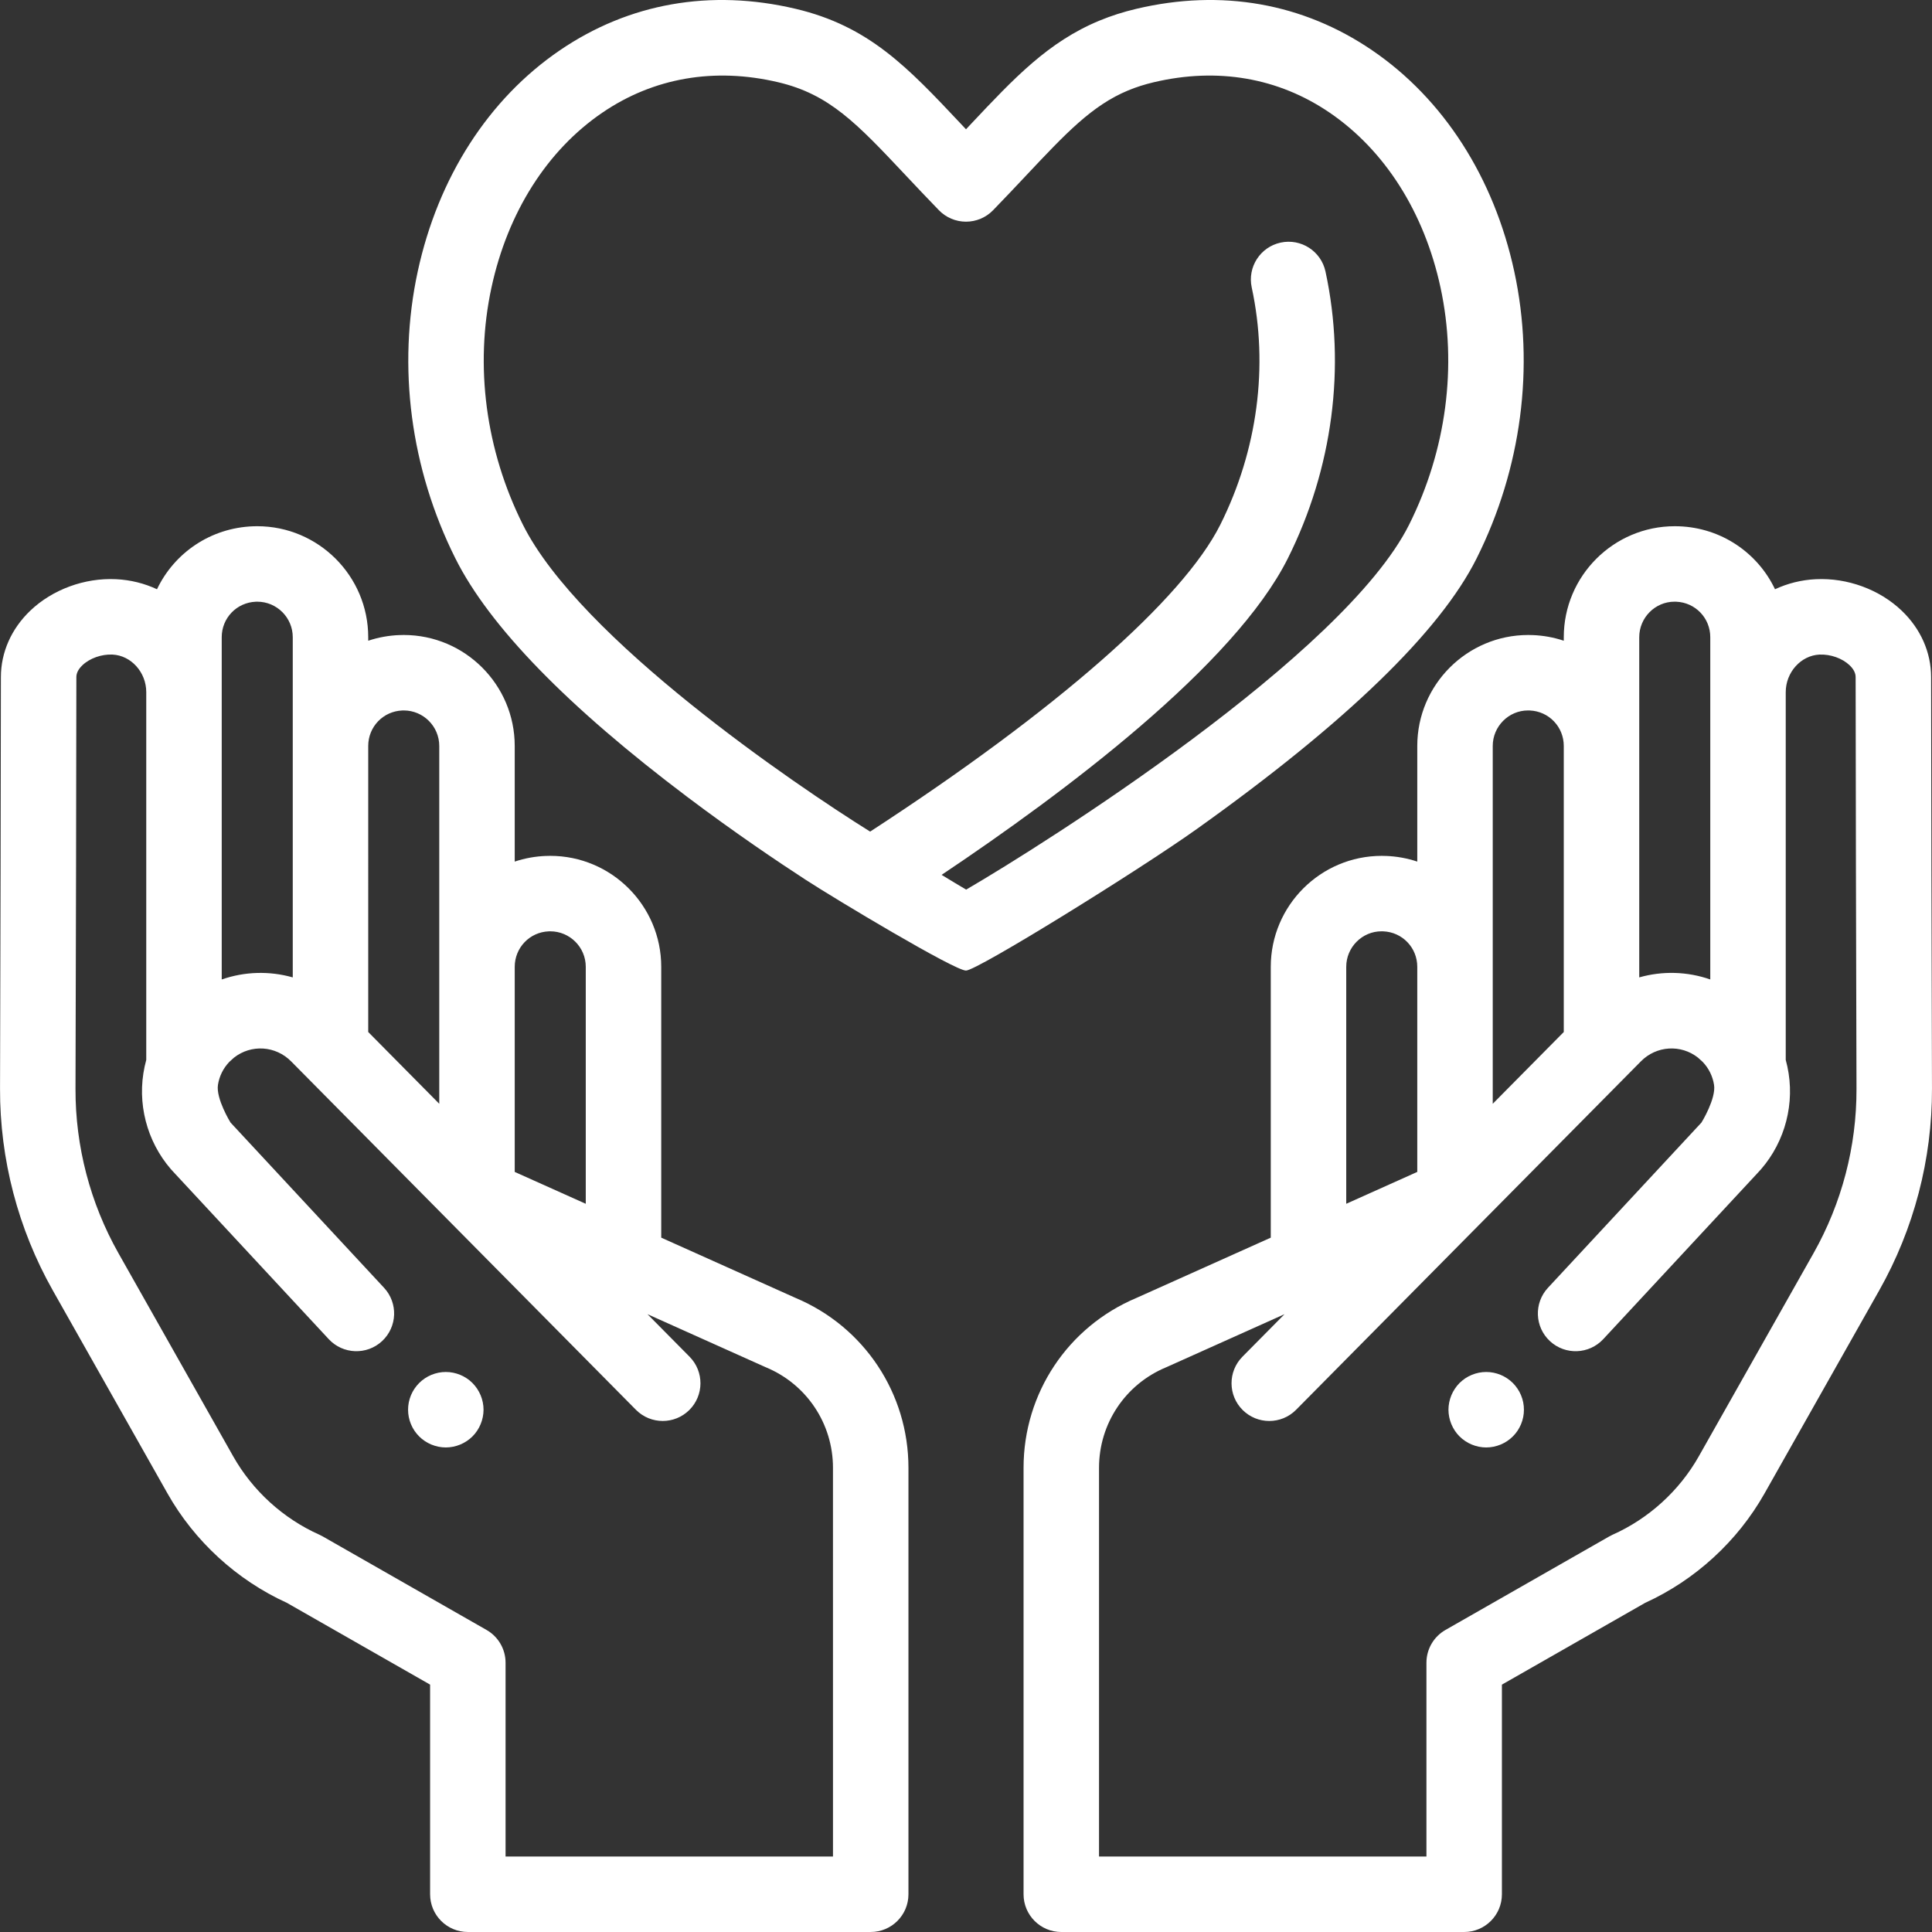 <?xml version="1.0"?>
<svg xmlns="http://www.w3.org/2000/svg" xmlns:xlink="http://www.w3.org/1999/xlink" xmlns:svgjs="http://svgjs.com/svgjs" version="1.1" width="512" height="512" x="0" y="0" viewBox="0 0 512.002 512.002" style="enable-background:new 0 0 512 512" xml:space="preserve" class=""><rect x="0" y="0" width="512.002" height="512.002" fill="#333333" stroke="none"/><g>
<g xmlns="http://www.w3.org/2000/svg">
	<g>
		<path d="M210.836,343.965l-35.602-15.973v-71.771c0-16.218-13.195-29.412-29.412-29.412c-0.134,0-0.646,0.015-1.016,0.026    l-0.001-0.008c-2.935,0.1-5.753,0.621-8.397,1.503V197.69c0-16.218-13.195-29.412-29.412-29.412c-0.134,0-0.646,0.015-1.016,0.026    v-0.008c-2.935,0.1-5.753,0.621-8.397,1.503v-0.934c0-16.218-13.195-29.412-29.412-29.412c-0.156,0-1.013,0.018-1.016,0.018    c-11.371,0.388-20.982,7.085-25.548,16.686c-3.323-1.546-6.985-2.481-10.853-2.663c-8.334-0.401-16.839,2.724-22.721,8.336    c-5.027,4.796-7.795,11.05-7.795,17.609c0,23.163-0.144,78.286-0.229,109.081c-0.052,18.683,4.779,37.16,13.972,53.433    l30.406,53.825c7.161,12.676,18.377,22.952,31.623,28.985l37.972,21.681v55.556c0,5.523,4.477,10,10,10h106.768    c5.523,0,10-4.477,10-10V388.978C240.749,369.254,229.012,351.6,210.836,343.965z M136.409,256.221    c0-5.087,3.968-9.211,9.04-9.405l0.373-0.008c5.19,0,9.413,4.223,9.413,9.413v62.798l-18.826-8.446V256.221z M97.583,197.689    c0.001-5.087,3.968-9.21,9.04-9.405l0.373-0.008c5.19,0,9.413,4.223,9.413,9.413v94.827l-18.825-19.023V197.689z M58.759,168.866    c0-5.076,3.949-9.192,9.033-9.405l0.38-0.008c5.19,0,9.413,4.223,9.413,9.413v90.158c-6.141-1.748-12.718-1.582-18.825,0.549    V168.866z M220.749,492.001h-86.768V440.64c0-3.59-1.924-6.904-5.042-8.684L85.513,407.16c-0.287-0.164-0.581-0.313-0.883-0.448    c-9.569-4.271-17.677-11.647-22.831-20.771l-30.405-53.825c-7.491-13.261-11.428-28.316-11.386-43.541    c0.085-30.806,0.229-85.948,0.229-109.137c0-1.068,0.539-2.124,1.602-3.139c1.944-1.855,5.071-2.959,7.976-2.829    c4.932,0.232,8.945,4.696,8.945,9.951v97.465c-0.319,1.158-0.574,2.34-0.761,3.542c-1.518,9.737,1.673,19.734,8.542,26.78    l40.582,43.682c3.758,4.046,10.087,4.279,14.132,0.52c4.046-3.759,4.279-10.086,0.52-14.132l-40.671-43.779    c-0.066-0.071-3.907-6.375-3.344-9.99c0.361-2.312,1.406-4.421,3.018-6.103c0.305-0.278,0.915-0.83,1.236-1.12    c4.568-3.582,11.04-3.171,15.157,1.008l91.353,92.314c1.956,1.976,4.531,2.966,7.108,2.966c2.542,0,5.085-0.963,7.034-2.892    c3.925-3.885,3.958-10.216,0.074-14.142l-11.149-11.266l31.174,13.987c0.082,0.037,0.165,0.072,0.248,0.107    c10.775,4.489,17.737,14.934,17.737,26.607V492.001z" fill="#ffffff" data-original="#000000" style="" class=""/>
	</g>
</g>
<g xmlns="http://www.w3.org/2000/svg">
	<g>
		<path d="M125.214,366.525c-0.46-0.47-0.97-0.88-1.52-1.25c-0.54-0.36-1.13-0.67-1.73-0.92s-1.23-0.44-1.87-0.57    c-1.29-0.26-2.62-0.26-3.91,0c-0.63,0.13-1.26,0.32-1.87,0.57c-0.6,0.25-1.18,0.56-1.72,0.92c-0.55,0.37-1.06,0.78-1.52,1.25    c-0.46,0.46-0.88,0.97-1.25,1.52c-0.36,0.54-0.67,1.12-0.92,1.72c-0.25,0.61-0.44,1.24-0.57,1.87    c-0.131,0.65-0.191,1.31-0.191,1.96c0,0.65,0.061,1.31,0.191,1.95c0.13,0.64,0.32,1.27,0.57,1.87c0.25,0.61,0.56,1.19,0.92,1.73    c0.37,0.55,0.79,1.06,1.25,1.52c0.46,0.46,0.97,0.88,1.52,1.24c0.54,0.36,1.12,0.67,1.72,0.92c0.61,0.25,1.24,0.44,1.87,0.57    c0.651,0.13,1.31,0.2,1.96,0.2c0.651,0,1.31-0.07,1.95-0.2c0.64-0.13,1.27-0.32,1.87-0.57s1.19-0.56,1.73-0.92    c0.55-0.36,1.06-0.78,1.52-1.24c0.46-0.46,0.88-0.97,1.24-1.52c0.36-0.54,0.67-1.12,0.92-1.73c0.25-0.6,0.44-1.23,0.57-1.87    c0.13-0.64,0.2-1.3,0.2-1.95C128.144,370.965,127.074,368.385,125.214,366.525z" fill="#ffffff" data-original="#000000" style="" class=""/>
	</g>
</g>
<g xmlns="http://www.w3.org/2000/svg">
	<g>
		<path d="M511.764,179.438c0-6.559-2.768-12.813-7.795-17.609c-5.882-5.612-14.378-8.734-22.721-8.336    c-3.868,0.182-7.53,1.117-10.852,2.663c-4.564-9.601-14.17-16.298-25.52-16.685c-0.021-0.001-0.888-0.018-1.045-0.018    c-16.217,0-29.412,13.194-29.412,29.412v0.934c-2.644-0.882-5.462-1.403-8.397-1.503l-0.001,0.008    c-0.369-0.012-0.882-0.026-1.016-0.026c-16.217,0-29.412,13.195-29.412,29.412v30.641c-2.644-0.882-5.462-1.403-8.397-1.503v0.008    c-0.369-0.012-0.882-0.026-1.016-0.026c-16.218,0-29.412,13.195-29.412,29.412v71.771l-35.602,15.973    c-18.176,7.635-29.913,25.288-29.913,45.013v113.023c0,5.523,4.477,10,10,10h106.769c5.523,0,10-4.477,10-10v-55.556    l37.972-21.681c13.247-6.034,24.463-16.31,31.624-28.985l30.405-53.825c9.192-16.273,14.024-34.749,13.972-53.433    C511.908,257.724,511.764,202.602,511.764,179.438z M434.417,168.866c0-5.19,4.223-9.413,9.346-9.413l0.46,0.009    c5.063,0.204,9.02,4.323,9.02,9.404v90.703c-6.106-2.131-12.685-2.297-18.825-0.549V168.866z M404.937,188.276l0.446,0.008    c5.07,0.196,9.035,4.319,9.035,9.405v75.804l-18.825,19.023V197.69h0C395.592,192.5,399.815,188.277,404.937,188.276z     M366.112,246.807l0.445,0.008c5.07,0.196,9.036,4.319,9.036,9.405v54.352l-18.825,8.446v-62.797h0    C356.767,251.03,360.99,246.808,366.112,246.807z M480.608,332.116l-30.405,53.825c-5.154,9.124-13.263,16.501-22.831,20.771    c-0.301,0.135-0.596,0.284-0.883,0.448l-43.426,24.796c-3.117,1.78-5.042,5.094-5.042,8.684v51.362h-86.768V388.978    c0-11.674,6.963-22.118,17.737-26.607c0.083-0.035,0.165-0.07,0.248-0.107l31.174-13.987l-11.149,11.266    c-3.885,3.926-3.852,10.257,0.074,14.142c1.95,1.929,4.492,2.892,7.034,2.892c2.577,0,5.153-0.99,7.108-2.966l87.997-88.923    c0.014-0.014,3.372-3.408,3.372-3.408c4.104-4.167,10.584-4.575,15.135-0.996c0.319,0.288,0.932,0.843,1.239,1.122    c1.617,1.689,2.66,3.796,3.021,6.105c0.564,3.615-3.278,9.919-3.344,9.99l-40.671,43.779c-3.759,4.046-3.526,10.374,0.52,14.132    c4.046,3.759,10.374,3.526,14.132-0.52l40.581-43.682c6.868-7.046,10.06-17.043,8.542-26.78c-0.187-1.202-0.442-2.384-0.761-3.542    v-97.465c0-5.255,4.013-9.719,8.944-9.951c2.909-0.127,6.033,0.975,7.977,2.829c1.063,1.014,1.602,2.07,1.602,3.139    c0,23.187,0.144,78.331,0.229,109.137C492.036,303.8,488.099,318.855,480.608,332.116z" fill="#ffffff" data-original="#000000" style="" class=""/>
	</g>
</g>
<g xmlns="http://www.w3.org/2000/svg">
	<g>
		<path d="M403.666,371.635c-0.13-0.64-0.32-1.26-0.57-1.87c-0.25-0.6-0.56-1.18-0.92-1.72c-0.37-0.55-0.79-1.06-1.25-1.53    c-0.46-0.46-0.97-0.87-1.52-1.24c-0.54-0.36-1.12-0.67-1.72-0.92c-0.61-0.25-1.23-0.44-1.87-0.57c-1.29-0.26-2.62-0.26-3.91,0    c-0.64,0.13-1.27,0.32-1.87,0.57c-0.6,0.25-1.191,0.56-1.73,0.92c-0.54,0.37-1.06,0.78-1.52,1.24c-0.46,0.47-0.88,0.98-1.24,1.53    c-0.36,0.54-0.67,1.12-0.92,1.72c-0.25,0.61-0.44,1.23-0.57,1.87c-0.13,0.65-0.2,1.31-0.2,1.96c0,0.65,0.07,1.31,0.2,1.95    c0.13,0.64,0.32,1.27,0.57,1.87c0.25,0.6,0.56,1.19,0.92,1.73c0.36,0.55,0.78,1.06,1.24,1.52s0.98,0.88,1.52,1.24    s1.13,0.67,1.73,0.92c0.6,0.25,1.23,0.44,1.87,0.57c0.64,0.13,1.3,0.2,1.95,0.2c0.661,0,1.31-0.07,1.96-0.2    c0.64-0.13,1.26-0.32,1.87-0.57c0.6-0.25,1.18-0.56,1.72-0.92c0.55-0.36,1.06-0.78,1.52-1.24s0.88-0.97,1.25-1.52    c0.36-0.54,0.67-1.13,0.92-1.73c0.25-0.6,0.44-1.23,0.57-1.87c0.13-0.64,0.19-1.3,0.19-1.95    C403.856,372.944,403.796,372.285,403.666,371.635z" fill="#ffffff" data-original="#000000" style="" class=""/>
	</g>
</g>
<g xmlns="http://www.w3.org/2000/svg">
	<g>
		<path d="M401.3,71.955c-5.388-24.923-18.766-45.745-37.671-58.628c-18.341-12.501-39.931-16.305-62.433-11    c-3.505,0.826-6.73,1.858-9.86,3.154c-0.004,0.002-0.007,0.003-0.01,0.004c-13.522,5.603-22.545,15.194-33.971,27.336    c-0.449,0.477-0.9,0.956-1.354,1.439c-0.456-0.483-0.907-0.964-1.356-1.441c-14.152-15.041-24.376-25.907-43.839-30.493    c-22.5-5.303-44.091-1.5-62.433,11c-18.905,12.885-32.284,33.705-37.671,58.628c-5.457,25.245-1.913,52.244,9.979,76.024    c9.005,18.01,29.715,39.303,61.554,63.286c12.473,9.395,23.864,17.07,31.226,21.855c8.069,5.245,39.496,24.091,42.542,24.091    c2.934,0,45.84-26.584,61.212-37.546c39.462-28.141,64.395-52.259,74.108-71.686C403.212,124.201,406.756,97.202,401.3,71.955z     M373.434,139.036c-17.271,34.543-96.42,84.51-117.39,96.723c-1.723-1.015-3.915-2.325-6.511-3.909    c32.625-21.829,77.607-55.564,91.759-83.871c11.891-23.781,15.435-50.781,9.978-76.025c-1.167-5.398-6.488-8.829-11.887-7.662    c-5.398,1.167-8.828,6.489-7.662,11.887c4.499,20.809,1.544,43.132-8.318,62.855c-9.922,19.843-43.616,49.347-92.802,81.35    c-19.794-12.338-76.906-51.091-92.034-81.351c-9.862-19.722-12.816-42.045-8.318-62.854c4.299-19.889,14.736-36.343,29.386-46.328    c13.579-9.254,29.686-12.042,46.582-8.06c13.607,3.206,20.8,10.852,33.86,24.731c2.735,2.907,5.563,5.912,8.748,9.192    c1.883,1.939,4.471,3.034,7.175,3.034s5.292-1.095,7.175-3.034c3.184-3.28,6.011-6.285,8.746-9.19    c10.543-11.205,17.506-18.606,27.061-22.565c0.001,0,0.003-0.001,0.004-0.002c2.126-0.881,4.35-1.59,6.797-2.167    c16.894-3.982,33.002-1.195,46.582,8.06c14.651,9.984,25.087,26.437,29.386,46.328    C386.249,96.992,383.295,119.314,373.434,139.036z" fill="#ffffff" data-original="#000000" style="" class=""/>
	</g>
</g>
<g xmlns="http://www.w3.org/2000/svg">
</g>
<g xmlns="http://www.w3.org/2000/svg">
</g>
<g xmlns="http://www.w3.org/2000/svg">
</g>
<g xmlns="http://www.w3.org/2000/svg">
</g>
<g xmlns="http://www.w3.org/2000/svg">
</g>
<g xmlns="http://www.w3.org/2000/svg">
</g>
<g xmlns="http://www.w3.org/2000/svg">
</g>
<g xmlns="http://www.w3.org/2000/svg">
</g>
<g xmlns="http://www.w3.org/2000/svg">
</g>
<g xmlns="http://www.w3.org/2000/svg">
</g>
<g xmlns="http://www.w3.org/2000/svg">
</g>
<g xmlns="http://www.w3.org/2000/svg">
</g>
<g xmlns="http://www.w3.org/2000/svg">
</g>
<g xmlns="http://www.w3.org/2000/svg">
</g>
<g xmlns="http://www.w3.org/2000/svg">
</g>
</g></svg>
